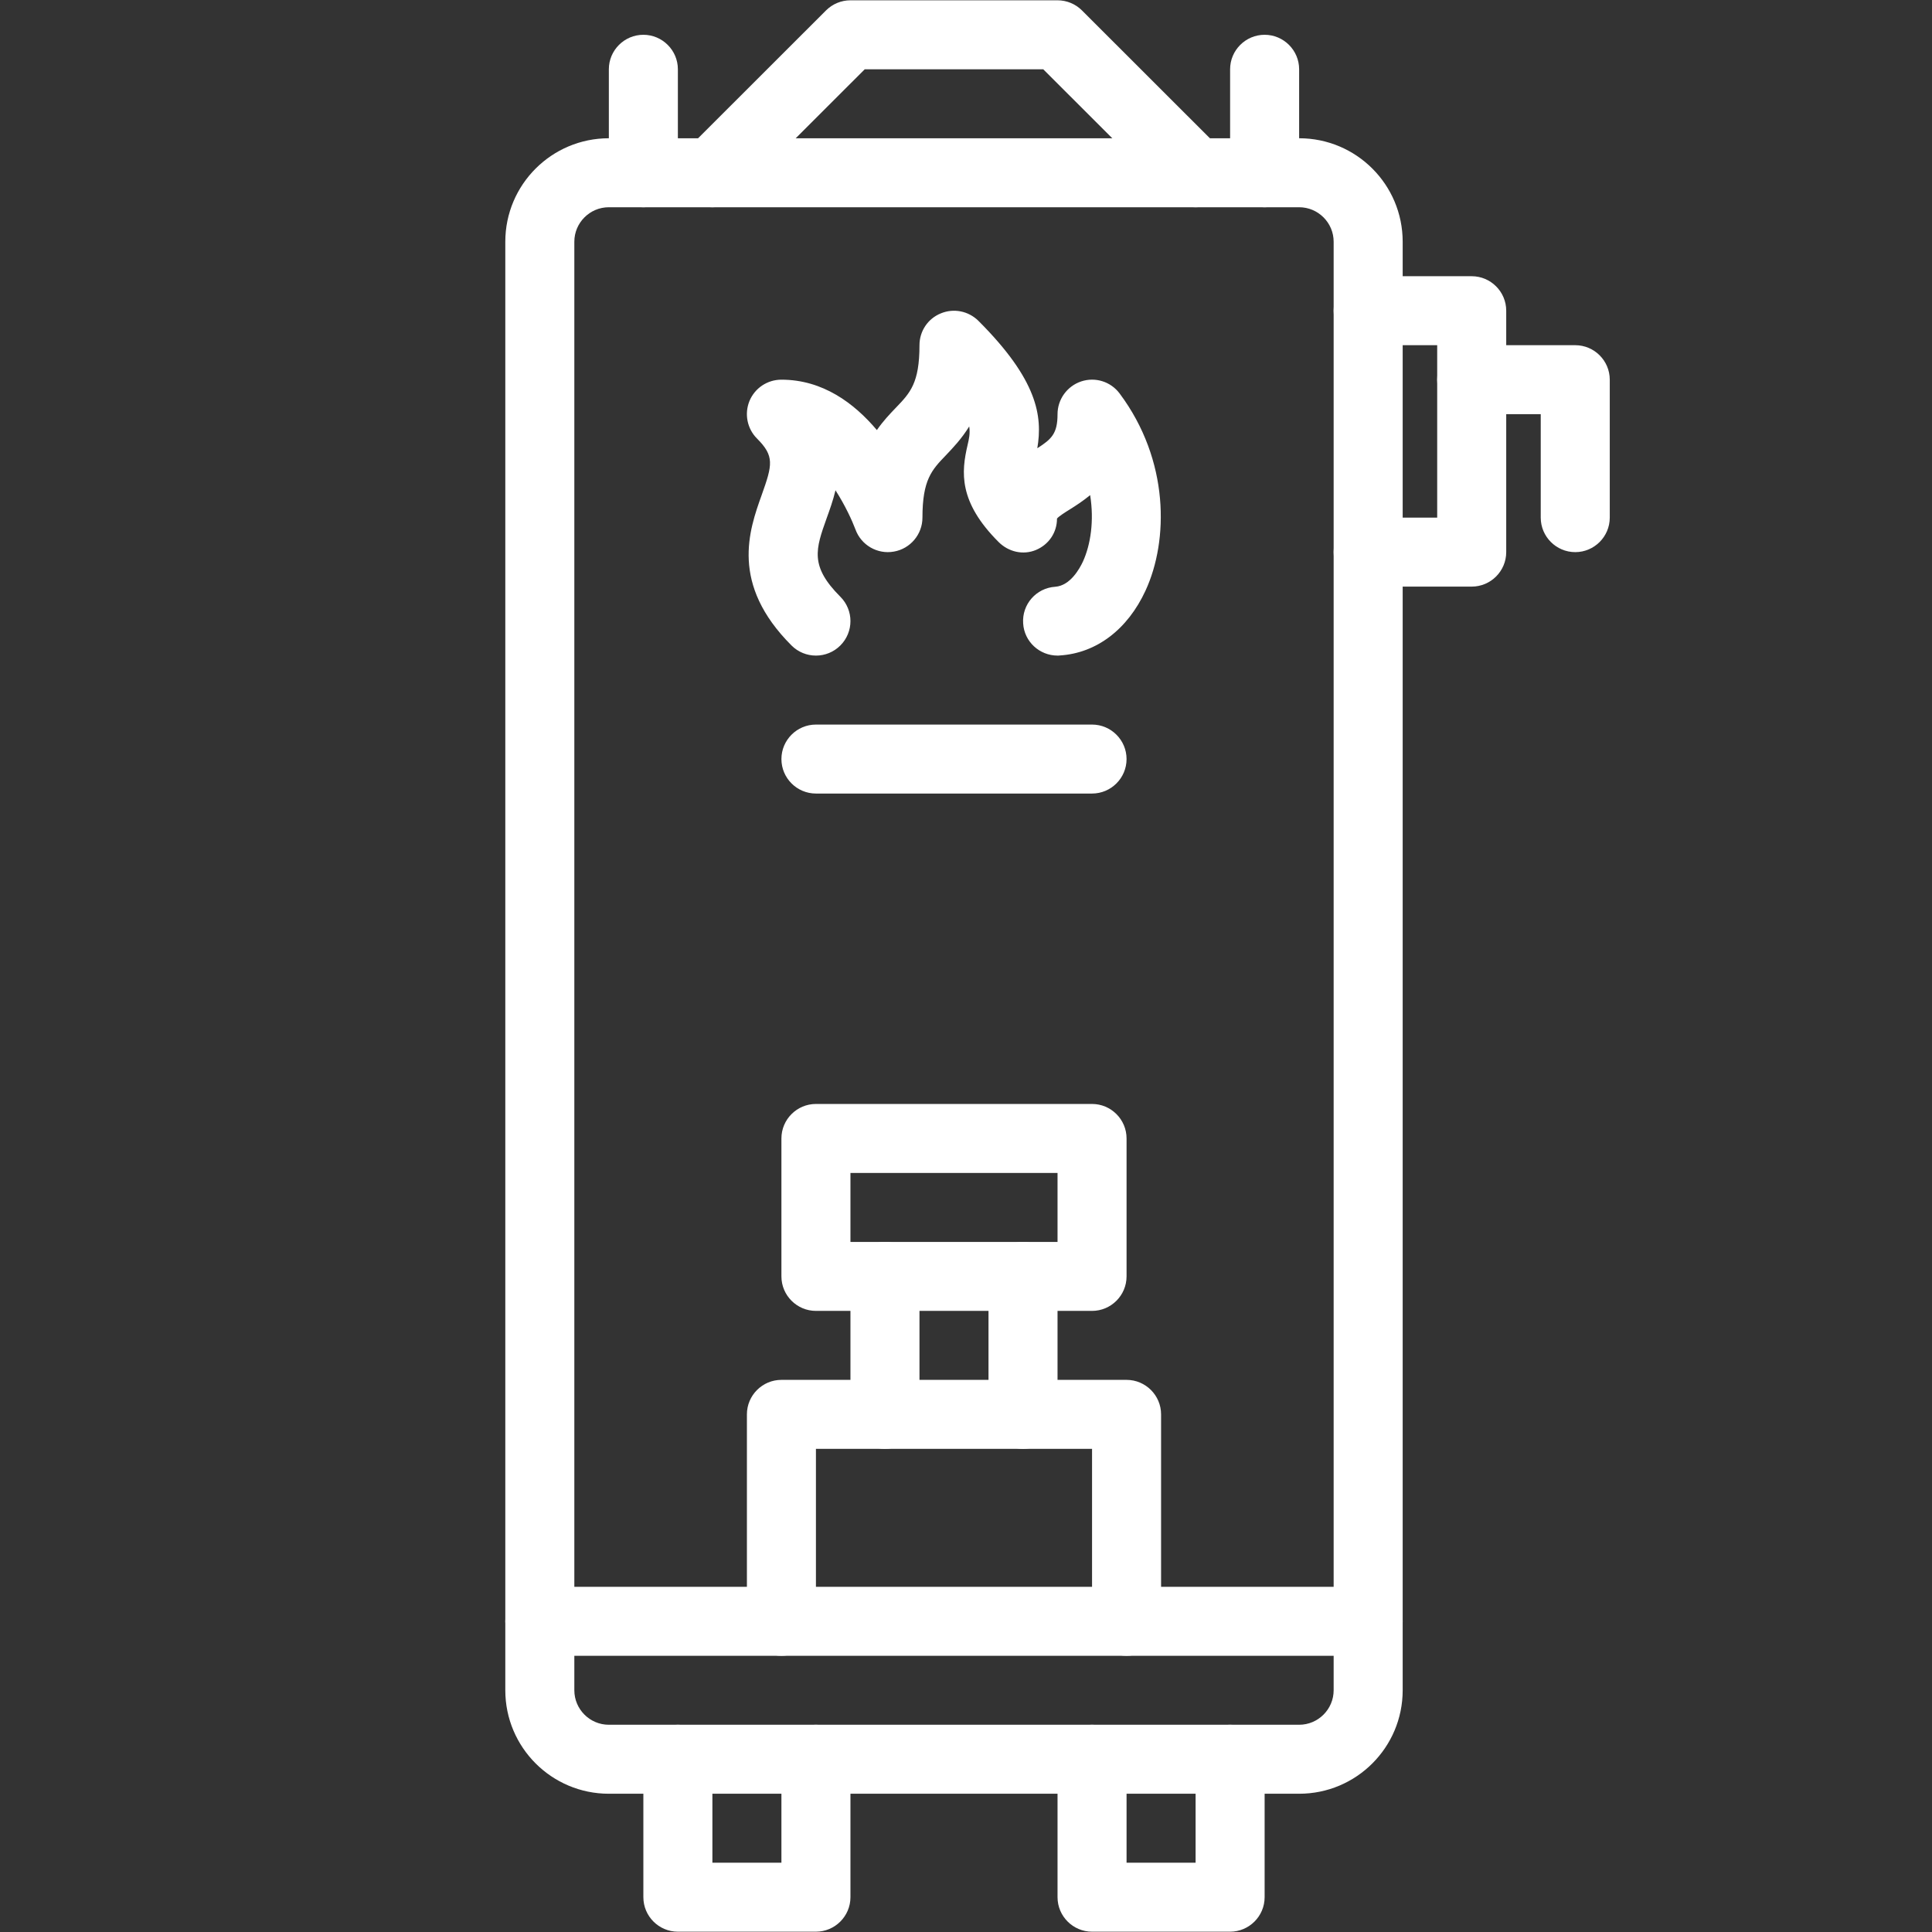<svg xmlns="http://www.w3.org/2000/svg" xmlns:xlink="http://www.w3.org/1999/xlink" width="600" viewBox="0 0 450 450" height="600" preserveAspectRatio="xMidYMid meet"><rect x="0" y="0" width="450" height="450" fill="#333333" stroke="none"/><defs><clipPath id="id1"><path d="M 117.695 32 L 327 32 L 327 418 L 117.695 418 Z M 117.695 32 " clip-rule="nonzero"></path></clipPath><clipPath id="id2"><path d="M 334 80 L 374.945 80 L 374.945 129 L 334 129 Z M 334 80 " clip-rule="nonzero"></path></clipPath><clipPath id="id3"><path d="M 117.695 369 L 327 369 L 327 386 L 117.695 386 Z M 117.695 369 " clip-rule="nonzero"></path></clipPath></defs><g clip-path="url(#id1)"><path fill="#ffffff" d="M 141.812 48.27 C 137.383 48.27 133.773 51.879 133.773 56.301 L 133.773 393.695 C 133.773 398.121 137.383 401.73 141.812 401.73 L 302.594 401.73 C 307.02 401.73 310.633 398.121 310.633 393.695 L 310.633 56.301 C 310.633 51.879 307.02 48.27 302.594 48.27 Z M 302.594 417.797 L 141.812 417.797 C 128.496 417.797 117.695 407.004 117.695 393.695 L 117.695 56.301 C 117.695 42.996 128.496 32.203 141.812 32.203 L 302.594 32.203 C 315.91 32.203 326.711 42.996 326.711 56.301 L 326.711 393.695 C 326.711 407.004 315.91 417.797 302.594 417.797 " fill-opacity="1" fill-rule="nonzero"></path></g><path fill="#ffffff" d="M 342.789 136.633 L 318.672 136.633 C 314.242 136.633 310.633 133.027 310.633 128.602 C 310.633 124.176 314.242 120.566 318.672 120.566 L 334.75 120.566 L 334.75 80.402 L 318.672 80.402 C 314.242 80.402 310.633 76.793 310.633 72.367 C 310.633 67.945 314.242 64.336 318.672 64.336 L 342.789 64.336 C 347.215 64.336 350.828 67.945 350.828 72.367 L 350.828 128.602 C 350.828 133.027 347.215 136.633 342.789 136.633 " fill-opacity="1" fill-rule="nonzero"></path><g clip-path="url(#id2)"><path fill="#ffffff" d="M 366.906 128.602 C 362.477 128.602 358.867 124.992 358.867 120.566 L 358.867 96.469 L 342.789 96.469 C 338.359 96.469 334.75 92.859 334.75 88.434 C 334.75 84.012 338.359 80.402 342.789 80.402 L 366.906 80.402 C 371.332 80.402 374.945 84.012 374.945 88.434 L 374.945 120.566 C 374.945 124.992 371.332 128.602 366.906 128.602 " fill-opacity="1" fill-rule="nonzero"></path></g><path fill="#ffffff" d="M 294.555 48.27 C 290.125 48.27 286.516 44.66 286.516 40.234 L 286.516 16.137 C 286.516 11.711 290.125 8.102 294.555 8.102 C 298.98 8.102 302.594 11.711 302.594 16.137 L 302.594 40.234 C 302.594 44.66 298.98 48.27 294.555 48.27 " fill-opacity="1" fill-rule="nonzero"></path><path fill="#ffffff" d="M 149.852 48.27 C 145.422 48.27 141.812 44.66 141.812 40.234 L 141.812 16.137 C 141.812 11.711 145.422 8.102 149.852 8.102 C 154.277 8.102 157.891 11.711 157.891 16.137 L 157.891 40.234 C 157.891 44.66 154.277 48.27 149.852 48.27 " fill-opacity="1" fill-rule="nonzero"></path><path fill="#ffffff" d="M 278.477 48.27 C 276.402 48.27 274.363 47.484 272.793 45.918 L 242.992 16.137 L 201.414 16.137 L 171.613 45.918 C 168.473 49.055 163.387 49.055 160.246 45.918 C 157.105 42.777 157.105 37.695 160.246 34.555 L 192.402 2.422 C 193.91 0.918 195.949 0.07 198.086 0.07 L 246.32 0.07 C 248.457 0.07 250.496 0.918 252.004 2.422 L 284.16 34.555 C 287.301 37.695 287.301 42.777 284.16 45.918 C 282.59 47.484 280.551 48.27 278.477 48.27 " fill-opacity="1" fill-rule="nonzero"></path><path fill="#ffffff" d="M 246.32 152.699 C 242.113 152.699 238.562 149.438 238.312 145.203 C 238 140.777 241.359 136.949 245.785 136.668 C 249.273 136.414 251.438 132.492 252.223 130.828 C 254.047 126.844 254.863 121.289 253.918 115.328 C 252.223 116.707 250.59 117.777 249.18 118.652 C 248.109 119.312 246.539 120.316 246.195 120.789 C 246.195 124.051 244.277 126.844 241.297 128.098 C 238.281 129.355 234.891 128.539 232.598 126.25 C 223.207 116.867 223.898 109.93 225.375 103.625 C 225.688 102.273 226.004 100.957 225.75 99.324 C 223.992 102.18 222.016 104.25 220.32 106.039 C 217.023 109.461 214.855 111.75 214.855 120.566 C 214.855 124.461 212.027 127.816 208.199 128.477 C 204.367 129.168 200.566 126.969 199.246 123.297 C 198.492 121.289 196.859 117.711 194.602 114.199 C 194.035 116.582 193.25 118.75 192.559 120.664 C 189.984 127.879 188.57 131.832 195.73 138.988 C 198.871 142.125 198.871 147.211 195.73 150.348 C 192.59 153.484 187.504 153.484 184.363 150.348 C 170.012 136.008 174.473 123.52 177.422 115.266 C 179.934 108.234 180.406 106.227 176.324 102.148 C 174.031 99.859 173.34 96.406 174.566 93.395 C 175.82 90.383 178.742 88.434 182.008 88.434 C 191.648 88.434 198.965 93.926 204.242 100.172 C 205.715 98.039 207.285 96.406 208.699 94.93 C 211.996 91.512 214.164 89.219 214.164 80.402 C 214.164 77.141 216.109 74.219 219.125 72.996 C 222.141 71.742 225.562 72.434 227.887 74.723 C 241.672 88.5 242.867 96.906 241.609 104.406 C 244.938 102.273 246.32 100.988 246.32 96.469 C 246.32 93.016 248.551 89.941 251.816 88.844 C 255.113 87.746 258.723 88.875 260.797 91.668 C 272.414 107.23 272.195 125.902 266.824 137.543 C 262.648 146.613 255.363 152.137 246.855 152.668 C 246.664 152.699 246.477 152.699 246.32 152.699 " fill-opacity="1" fill-rule="nonzero"></path><path fill="#ffffff" d="M 254.359 184.832 L 190.047 184.832 C 185.617 184.832 182.008 181.227 182.008 176.801 C 182.008 172.375 185.617 168.766 190.047 168.766 L 254.359 168.766 C 258.785 168.766 262.398 172.375 262.398 176.801 C 262.398 181.227 258.785 184.832 254.359 184.832 " fill-opacity="1" fill-rule="nonzero"></path><g clip-path="url(#id3)"><path fill="#ffffff" d="M 318.672 385.664 L 125.734 385.664 C 121.305 385.664 117.695 382.055 117.695 377.629 C 117.695 373.207 121.305 369.598 125.734 369.598 L 318.672 369.598 C 323.098 369.598 326.711 373.207 326.711 377.629 C 326.711 382.055 323.098 385.664 318.672 385.664 " fill-opacity="1" fill-rule="nonzero"></path></g><path fill="#ffffff" d="M 262.398 385.664 C 257.969 385.664 254.359 382.055 254.359 377.629 L 254.359 337.465 L 190.047 337.465 L 190.047 377.629 C 190.047 382.055 186.434 385.664 182.008 385.664 C 177.578 385.664 173.969 382.055 173.969 377.629 L 173.969 329.43 C 173.969 325.008 177.578 321.398 182.008 321.398 L 262.398 321.398 C 266.824 321.398 270.438 325.008 270.438 329.43 L 270.438 377.629 C 270.438 382.055 266.824 385.664 262.398 385.664 " fill-opacity="1" fill-rule="nonzero"></path><path fill="#ffffff" d="M 238.281 337.465 C 233.852 337.465 230.242 333.855 230.242 329.43 L 230.242 297.297 C 230.242 292.875 233.852 289.266 238.281 289.266 C 242.707 289.266 246.32 292.875 246.32 297.297 L 246.32 329.43 C 246.32 333.855 242.707 337.465 238.281 337.465 " fill-opacity="1" fill-rule="nonzero"></path><path fill="#ffffff" d="M 206.125 337.465 C 201.695 337.465 198.086 333.855 198.086 329.43 L 198.086 297.297 C 198.086 292.875 201.695 289.266 206.125 289.266 C 210.551 289.266 214.164 292.875 214.164 297.297 L 214.164 329.43 C 214.164 333.855 210.551 337.465 206.125 337.465 " fill-opacity="1" fill-rule="nonzero"></path><path fill="#ffffff" d="M 198.086 289.266 L 246.32 289.266 L 246.32 273.199 L 198.086 273.199 Z M 254.359 305.332 L 190.047 305.332 C 185.617 305.332 182.008 301.723 182.008 297.297 L 182.008 265.164 C 182.008 260.742 185.617 257.133 190.047 257.133 L 254.359 257.133 C 258.785 257.133 262.398 260.742 262.398 265.164 L 262.398 297.297 C 262.398 301.723 258.785 305.332 254.359 305.332 " fill-opacity="1" fill-rule="nonzero"></path><path fill="#ffffff" d="M 286.516 449.93 L 254.359 449.93 C 249.93 449.93 246.32 446.32 246.32 441.895 L 246.32 409.762 C 246.32 405.34 249.93 401.73 254.359 401.73 C 258.785 401.73 262.398 405.34 262.398 409.762 L 262.398 433.863 L 278.477 433.863 L 278.477 409.762 C 278.477 405.34 282.086 401.73 286.516 401.73 C 290.941 401.73 294.555 405.34 294.555 409.762 L 294.555 441.895 C 294.555 446.32 290.941 449.93 286.516 449.93 " fill-opacity="1" fill-rule="nonzero"></path><path fill="#ffffff" d="M 190.047 449.93 L 157.891 449.93 C 153.461 449.93 149.852 446.32 149.852 441.895 L 149.852 409.762 C 149.852 405.34 153.461 401.73 157.891 401.73 C 162.316 401.73 165.93 405.34 165.93 409.762 L 165.93 433.863 L 182.008 433.863 L 182.008 409.762 C 182.008 405.34 185.617 401.73 190.047 401.73 C 194.473 401.73 198.086 405.34 198.086 409.762 L 198.086 441.895 C 198.086 446.32 194.473 449.93 190.047 449.93 " fill-opacity="1" fill-rule="nonzero"></path></svg>